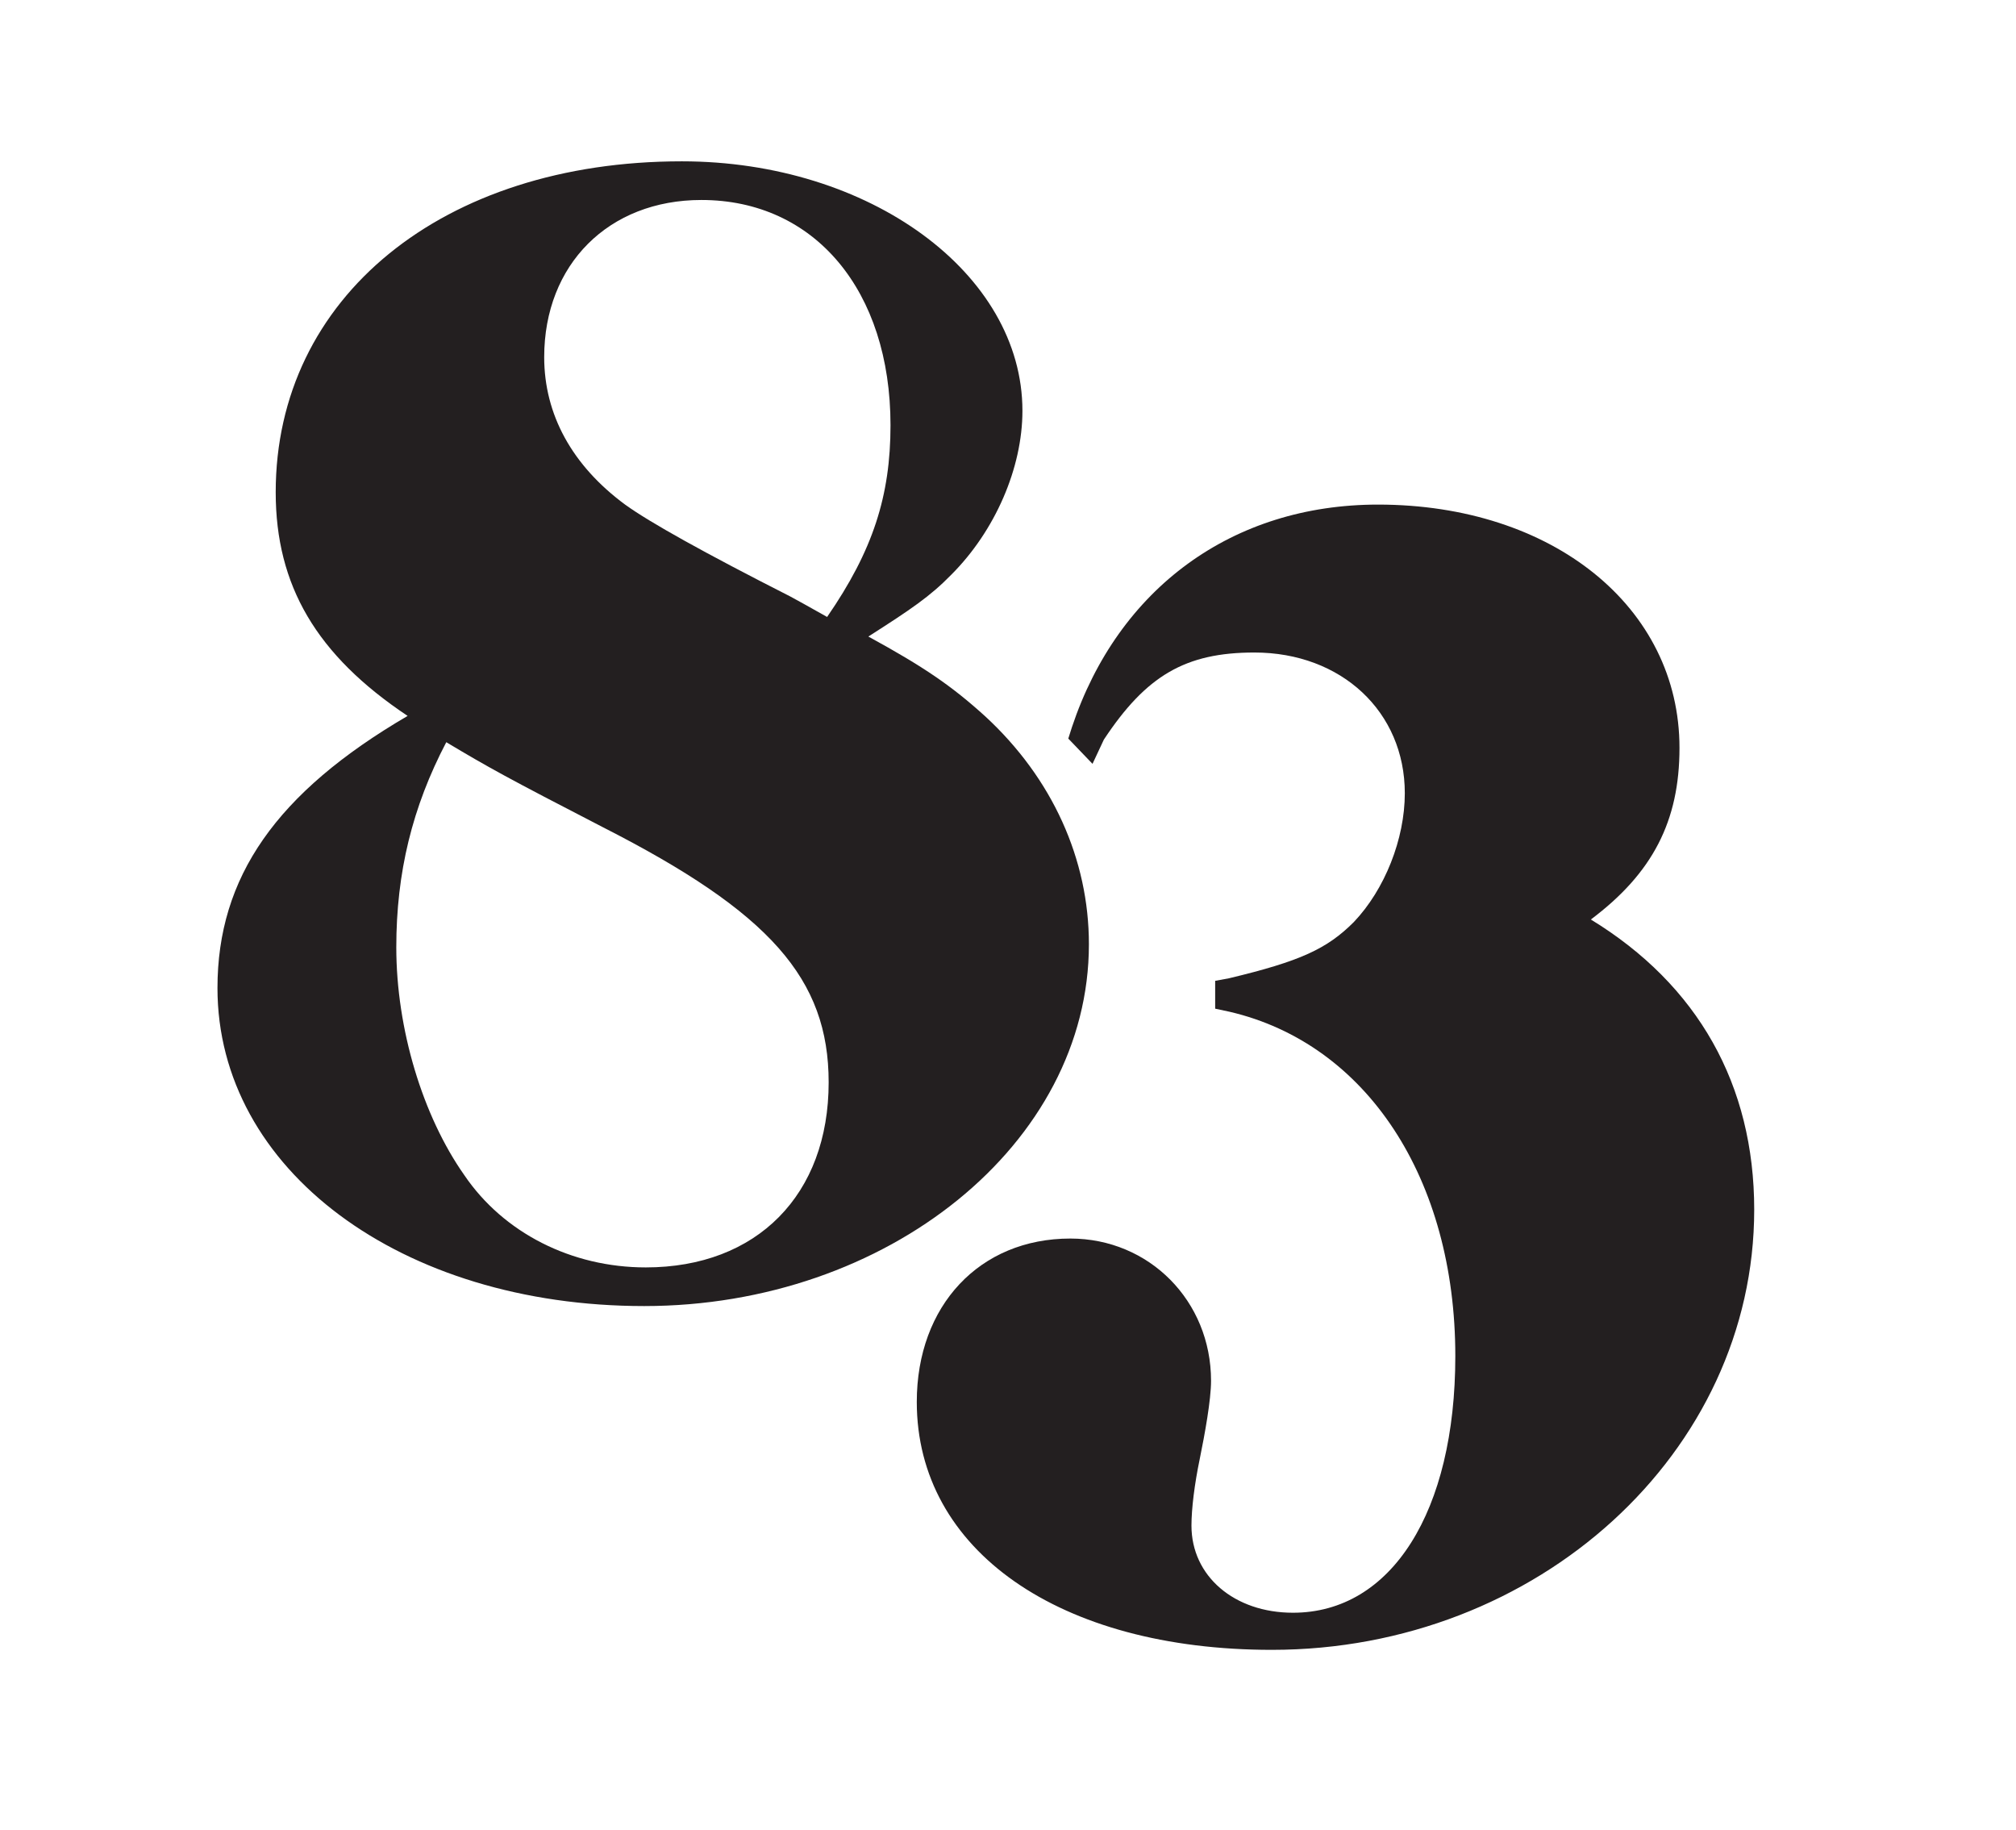 <svg viewBox="0 0 39.12 35.51" xmlns="http://www.w3.org/2000/svg"><g fill="#231f20"><path d="m19.12 13.9c-.65-.59-1.19-.96-2.27-1.55.83-.53 1.2-.78 1.61-1.2.85-.85 1.38-2.07 1.38-3.18 0-2.67-2.97-4.84-6.61-4.84-4.64 0-7.88 2.64-7.88 6.42 0 1.81.79 3.16 2.56 4.34-2.55 1.49-3.69 3.13-3.69 5.28 0 3.52 3.56 6.17 8.28 6.17s8.63-3.15 8.63-7.02c0-1.65-.71-3.22-2.01-4.42zm-5.51-10.02c2.2 0 3.67 1.76 3.67 4.37 0 1.37-.34 2.43-1.23 3.72-.37-.21-.61-.34-.72-.4q-2.48-1.26-3.2-1.78c-1.03-.76-1.57-1.75-1.57-2.86 0-1.8 1.25-3.05 3.05-3.05zm-1.08 20.71c-1.44 0-2.76-.67-3.52-1.79-.81-1.15-1.32-2.84-1.32-4.42 0-1.45.31-2.72.97-3.98.82.49 1.18.69 3.04 1.65 3.24 1.65 4.38 2.94 4.38 4.95 0 2.18-1.39 3.59-3.55 3.59z"/><path d="m34.04 23.47c0 4.71-4.2 8.54-9.36 8.54-4.12 0-6.89-1.93-6.89-4.81 0-1.87 1.22-3.17 2.98-3.17 1.53 0 2.73 1.21 2.73 2.76 0 .37-.12 1.03-.22 1.52-.1.48-.16.96-.16 1.29 0 .98.83 1.69 1.97 1.69 1.91 0 3.15-1.96 3.15-4.98 0-3.44-1.72-6.06-4.38-6.68l-.28-.06v-.54l.27-.05c1.38-.33 1.9-.57 2.42-1.09.6-.63.99-1.61.99-2.5 0-1.58-1.23-2.73-2.92-2.73-1.34 0-2.1.45-2.92 1.69l-.22.47-.47-.49.07-.22c.9-2.7 3.12-4.32 5.94-4.32 3.39 0 5.85 1.99 5.85 4.72 0 1.42-.52 2.43-1.72 3.33 2.08 1.27 3.17 3.21 3.17 5.63z"/></g></svg>